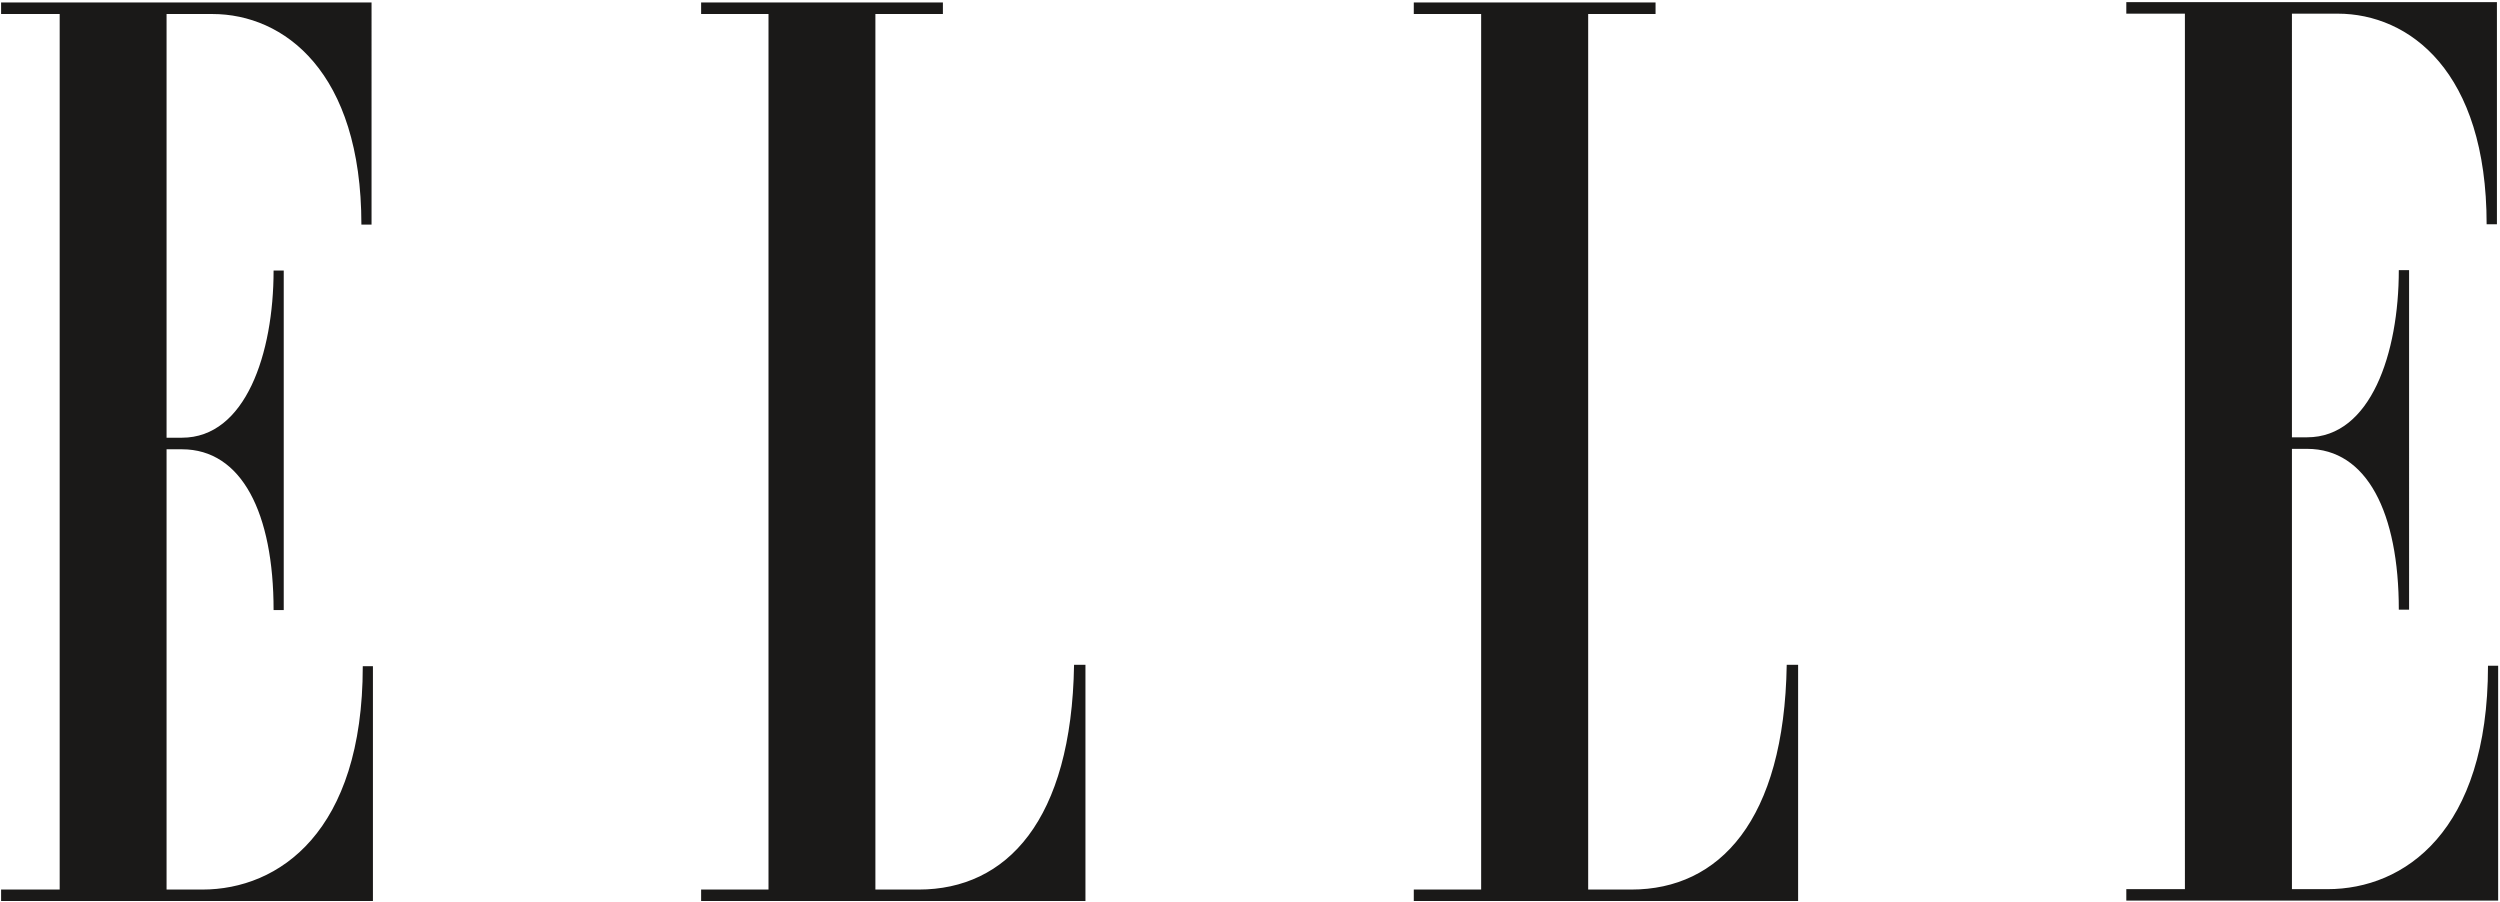 <svg xmlns="http://www.w3.org/2000/svg" viewBox="0 0 737 266"><g fill="#1A1918" fill-rule="nonzero"><path d="M270.847 262.241h-12.781V4.132h19.901V.723h-71.276v3.408h19.864V262.241h-19.864v3.366h113.3v-69.622h-3.358c-.727 45.943-19.898 66.256-45.786 66.256M480.938 262.241h-12.744V4.132h19.864V.723h-71.274v3.408h19.859V262.241h-19.859v3.366h113.3v-69.622h-3.358c-.729 45.943-19.898 66.256-45.788 66.256M59.661 262.241H49.104V132.448h4.528c17.637 0 27.021 18.792 27.021 47.398h2.993V79.755h-2.993c0 24.447-8.253 49.282-27.021 49.282h-4.528V4.132h13.508c21.034 0 43.928 16.947 43.928 62.077h2.993V.723H.323v3.408H17.593V262.241H.323v3.366H109.938v-69.215h-2.993c0 48.902-24.754 65.849-47.284 65.849M733.461 196.268c0 48.946-24.754 65.854-47.284 65.854h-10.515V132.324h4.486c17.637 0 27.021 18.814 27.021 47.403h3.03V79.631h-3.03c0 24.452-8.251 49.287-27.021 49.287h-4.486V4.027h13.466c21.071 0 43.931 16.932 43.931 62.08h3.033V.621H626.836v3.406h17.275V262.122h-17.275v3.366h109.618v-69.22h-2.993"></path></g></svg>